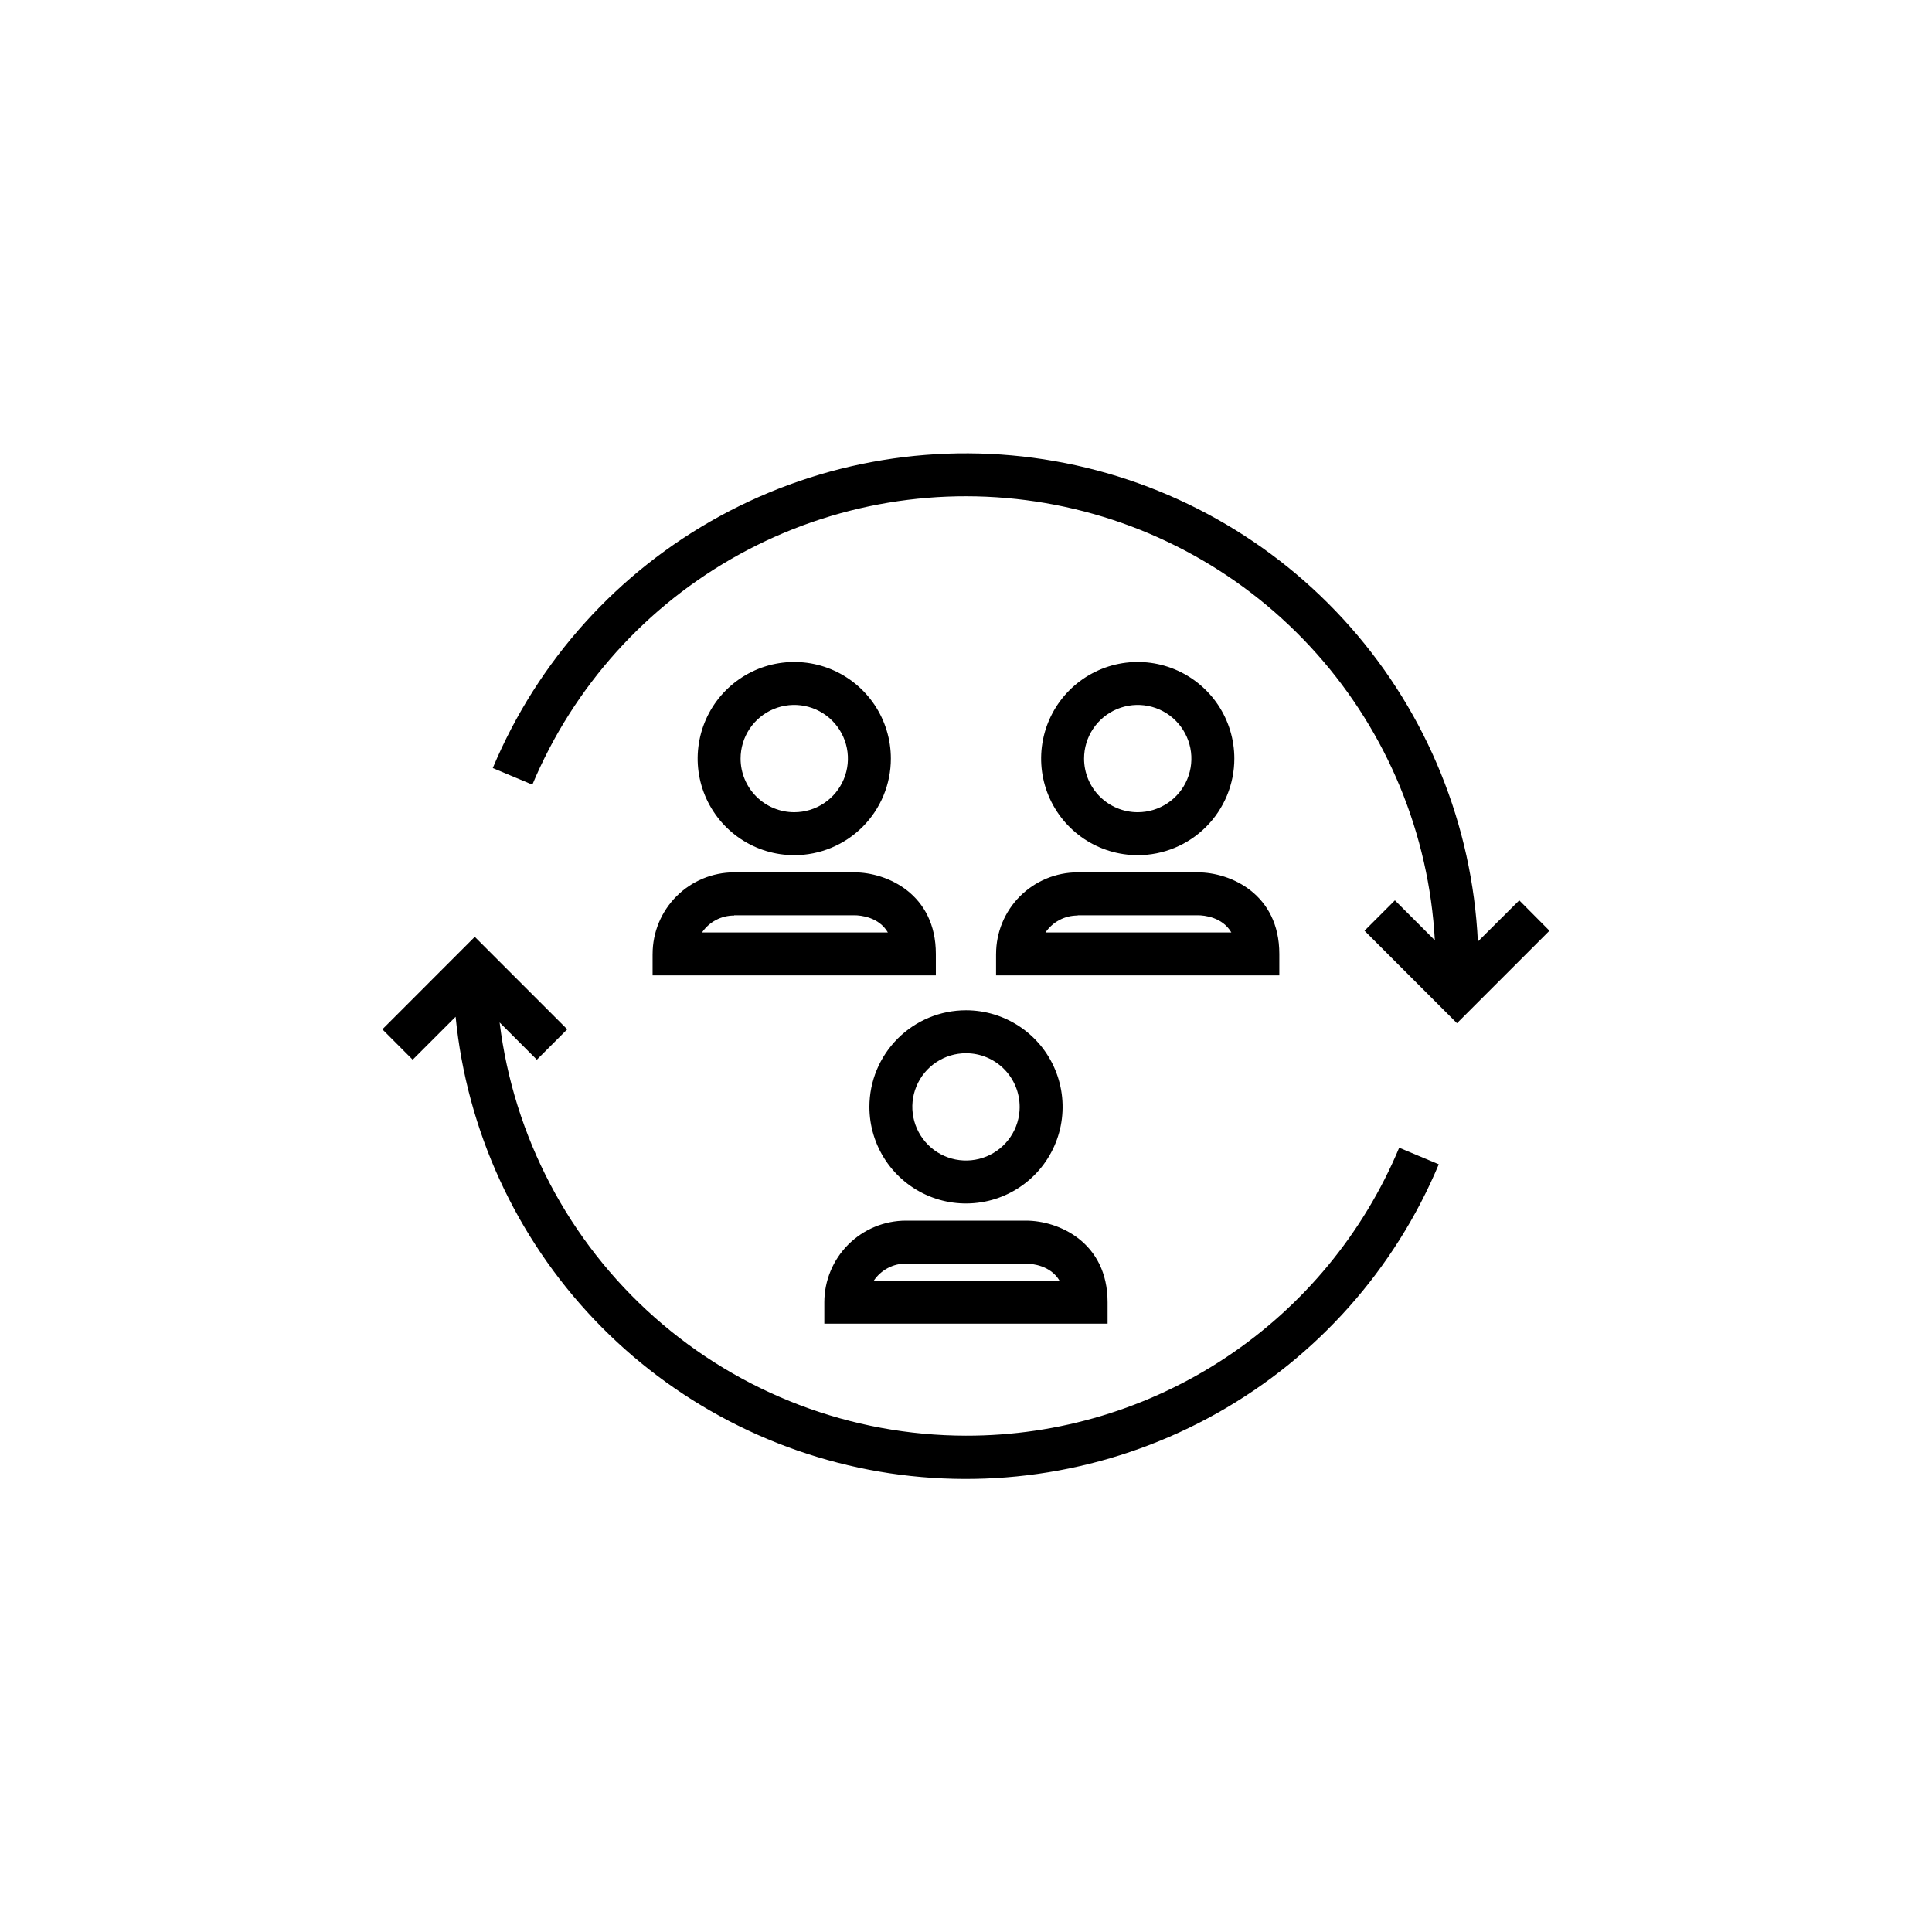 <svg fill="none" height="91" viewBox="0 0 91 91" width="91" xmlns="http://www.w3.org/2000/svg" xmlns:xlink="http://www.w3.org/1999/xlink"><clipPath id="a"><path d="m0 0h91v91h-91z"/></clipPath><g clip-path="url(#a)" fill="#000"><path d="m41.961 35.73c0-.9-.267-1.78-.767-2.528-.5-.748-1.211-1.331-2.042-1.676s-1.746-.434-2.629-.259-1.693.609-2.33 1.245c-.636.636-1.07 1.447-1.245 2.33-.176.883-.086 1.798.259 2.629s.927 1.542 1.676 2.042c.748.5 1.628.767 2.528.767 1.207 0 2.364-.479 3.217-1.333.853-.853 1.333-2.011 1.333-3.217zm-7.078 0c0-.5.148-.989.426-1.404.278-.416.672-.74 1.134-.931s.97-.241 1.46-.144c.49.098.941.338 1.294.692s.594.804.692 1.294c.098.49.048.999-.144 1.46s-.515.857-.931 1.134c-.416.278-.904.426-1.404.426-.67 0-1.313-.266-1.787-.74-.474-.474-.74-1.117-.74-1.787z"/><path d="m30.738 44.931v1.011h13.342v-1.011c0-2.821-2.298-3.842-3.842-3.842h-5.662c-1.018.002-1.994.408-2.713 1.128-.719.72-1.124 1.696-1.124 2.714zm3.842-1.82h5.655c.316 0 1.165.088 1.585.809h-8.754c.168-.246.394-.448.658-.587.264-.139.558-.211.856-.21z"/><path d="m58.139 35.73c0-.9-.267-1.78-.767-2.528-.5-.748-1.21-1.331-2.042-1.676s-1.746-.434-2.629-.259-1.693.609-2.33 1.245c-.636.636-1.07 1.447-1.245 2.33s-.086 1.798.259 2.629.928 1.542 1.676 2.042c.748.5 1.628.767 2.528.767 1.207 0 2.364-.479 3.217-1.333s1.333-2.011 1.333-3.217zm-7.078 0c0-.5.148-.989.426-1.404.278-.416.672-.74 1.134-.931s.97-.241 1.46-.144c.49.098.941.338 1.294.692.353.353.594.804.692 1.294.098.49.048.999-.144 1.46-.191.462-.515.857-.931 1.134-.416.278-.904.426-1.404.426-.67 0-1.313-.266-1.787-.74-.474-.474-.74-1.117-.74-1.787z"/><path d="m46.916 44.931v1.011h13.342v-1.011c0-2.821-2.298-3.842-3.842-3.842h-5.662c-1.018.002-1.994.408-2.713 1.128-.719.72-1.124 1.696-1.124 2.714zm3.842-1.82h5.655c.316 0 1.165.088 1.585.809h-8.754c.168-.246.394-.448.658-.587.264-.139.558-.211.856-.21z"/><path d="m45.5 67.623c-5.405-.007-10.622-1.989-14.668-5.574s-6.641-8.525-7.299-13.89l1.754 1.754 1.431-1.431-4.355-4.355-4.353 4.355 1.428 1.431 2.022-2.022c.53 5.349 2.828 10.368 6.532 14.263 3.704 3.895 8.601 6.443 13.917 7.24s10.745-.201 15.429-2.837c4.684-2.636 8.355-6.76 10.431-11.717l-1.865-.781c-1.682 4.023-4.517 7.458-8.148 9.872-3.631 2.414-7.896 3.699-12.256 3.692z"/><path d="m71.559 42.408-1.949 1.941c-.262-5.474-2.378-10.697-6-14.809s-8.536-6.871-13.934-7.821c-5.397-.951-10.958-.037-15.767 2.59-4.81 2.627-8.582 6.813-10.699 11.868l1.865.781c1.934-4.62 5.378-8.447 9.768-10.856 4.391-2.409 9.469-3.257 14.405-2.406 4.935.851 9.436 3.351 12.767 7.092s5.293 8.5 5.568 13.501l-1.881-1.881-1.431 1.431 4.355 4.355 4.355-4.355z"/><path d="m40.95 52.135c0 .9.267 1.78.767 2.528.5.748 1.211 1.331 2.042 1.676s1.746.434 2.629.259c.883-.175 1.693-.609 2.33-1.245.636-.636 1.07-1.447 1.245-2.33.175-.883.085-1.798-.259-2.629-.344-.831-.927-1.542-1.676-2.042-.748-.5-1.628-.767-2.528-.767-1.207 0-2.364.479-3.217 1.333s-1.333 2.011-1.333 3.217zm7.078 0c0 .5-.148.989-.426 1.404-.278.416-.673.74-1.135.931s-.97.241-1.46.144c-.49-.098-.941-.338-1.294-.692-.353-.354-.594-.804-.692-1.294-.098-.49-.048-.999.144-1.46.191-.462.515-.857.931-1.134.416-.278.904-.426 1.404-.426.67 0 1.313.266 1.787.74.474.474.74 1.117.74 1.787z"/><path d="m42.669 57.494c-1.019.001-1.995.407-2.715 1.127-.72.72-1.125 1.697-1.127 2.715v1.011h13.342v-1.011c0-2.818-2.298-3.842-3.842-3.842zm7.239 2.831h-8.754c.167-.249.393-.453.657-.594.265-.141.559-.215.859-.215h5.655c.303.007 1.163.091 1.582.809z"/></g></svg>